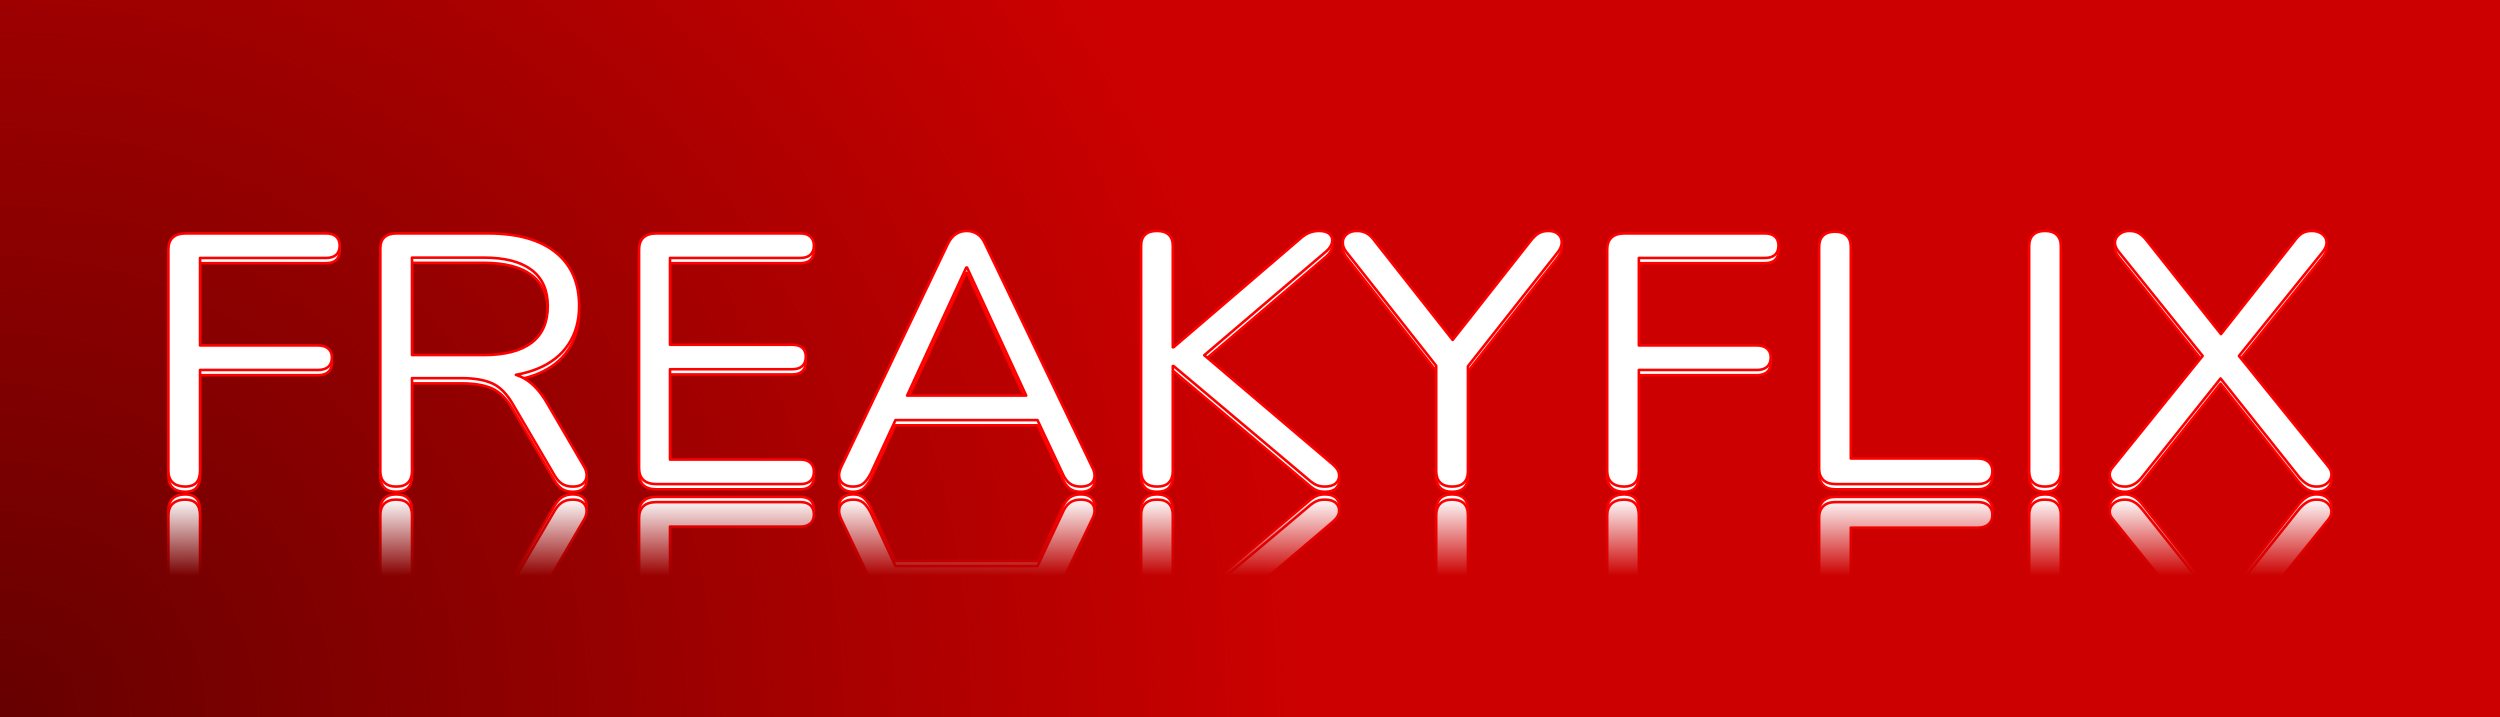 <svg version="1.1" viewBox="0.0 0.0 960.0 275.52" fill="none" stroke="none" stroke-linecap="square" stroke-miterlimit="10" xmlns:xlink="http://www.w3.org/1999/xlink" xmlns="http://www.w3.org/2000/svg"><clipPath id="p.0"><path d="m0 0l960.0 0l0 275.52l-960.0 0l0 -275.52z" clip-rule="nonzero"/></clipPath><g clip-path="url(#p.0)"><path fill="#ffffff" d="m0 0l960.0 0l0 275.52l-960.0 0z" fill-rule="evenodd"/><path fill="#cc0000" d="m-0.007 -0.038l960.012 0l0 275.594l-960.012 0z" fill-rule="evenodd"/><defs><radialGradient id="p.1" gradientUnits="userSpaceOnUse" gradientTransform="matrix(31.604 0.0 0.0 31.604 0.0 0.0)" spreadMethod="pad" cx="-2.0573093672801324E-4" cy="8.719" fx="-2.0573093672801324E-4" fy="8.719" r="31.604"><stop offset="0.0" stop-color="#660000"/><stop offset="0.5" stop-color="#660000" stop-opacity="0.0"/><stop offset="0.5" stop-color="#ffffff" stop-opacity="0.0"/><stop offset="1.0" stop-color="#ffffff" stop-opacity="0.0"/></radialGradient></defs><path fill="url(#p.1)" d="m-0.007 -0.038l960.012 0l0 275.594l-960.012 0z" fill-rule="evenodd"/><g mask="url(#mask-p.2)"><use xlink:href="#p.2" transform="matrix(1.0 0.0 0.0 -1.0 0.0 378.7)"/></g><defs><mask id="mask-p.2" maskUnits="userSpaceOnUse" x="58.157" y="183.35" width="843.627" height="111.17"><linearGradient gradientUnits="userSpaceOnUse" id="gradient-p.2" x1="64.157" y1="191.347" x2="64.156" y2="221.099"><stop offset="0%" stop-color="#ffffff" stop-opacity="1.0"/><stop offset="100%" stop-color="#ffffff" stop-opacity="0.0"/></linearGradient><rect fill="url(#gradient-p.2)" x="58.157" y="183.35" width="843.627" height="111.17"/></mask></defs><g id="p.2"><g filter="url(#shadowFilter-p.3)"><use xlink:href="#p.3" transform="matrix(1.0 0.0 0.0 1.0 0.0 2.0)"/></g><defs><filter id="shadowFilter-p.3" filterUnits="userSpaceOnUse"><feGaussianBlur in="SourceAlpha" stdDeviation="2.0" result="blur"/><feComponentTransfer in="blur" color-interpolation-filters="sRGB"><feFuncR type="linear" slope="0" intercept="0.0"/><feFuncG type="linear" slope="0" intercept="0.0"/><feFuncB type="linear" slope="0" intercept="0.0"/><feFuncA type="linear" slope="0.5" intercept="0"/></feComponentTransfer></filter></defs><g id="p.3"><path fill="#ffffff" d="m71.328 89.635c-2.176 0 -3.836 0.526 -4.98 1.578c-1.128 1.052 -1.692 2.578 -1.692 4.577l0 84.927c0 2 0.564 3.526 1.692 4.577c1.144 1.037 2.756 1.555 4.835 1.555c3.755 0 5.632 -2.044 5.632 -6.133l0 -38.642l45.301 0c1.692 0 3.006 -0.407 3.94 -1.222c0.935 -0.83 1.402 -2.015 1.402 -3.555c0 -1.467 -0.467 -2.607 -1.402 -3.422c-0.935 -0.815 -2.248 -1.222 -3.94 -1.222l-45.301 0l0 -33.597l48.42 0c1.692 0 2.981 -0.407 3.868 -1.222c0.886 -0.815 1.33 -2 1.33 -3.555c0 -1.452 -0.443 -2.585 -1.33 -3.4c-0.886 -0.83 -2.176 -1.244 -3.868 -1.244z" fill-rule="evenodd"/><path fill="#ffffff" d="m185.691 98.923c8.122 0 14.262 1.57 18.42 4.711c4.158 3.141 6.237 7.762 6.237 13.866c0 6.281 -2.079 10.992 -6.237 14.132c-4.158 3.141 -10.298 4.711 -18.42 4.711l-27.485 0l0 -37.419zm-33.408 -9.288c-1.982 0 -3.521 0.481 -4.617 1.444c-1.08 0.963 -1.62 2.4 -1.62 4.311l0 85.594c0 1.822 0.516 3.259 1.547 4.311c1.048 1.037 2.554 1.555 4.52 1.555c2.079 0 3.61 -0.518 4.593 -1.555c0.999 -1.052 1.499 -2.489 1.499 -4.311l0 -35.775l19.025 0c4.851 0 8.759 0.659 11.724 1.978c2.965 1.318 5.592 3.933 7.881 7.844l16.172 27.598c0.806 1.363 1.749 2.407 2.828 3.133c1.096 0.726 2.482 1.089 4.158 1.089c1.692 0 2.981 -0.385 3.868 -1.155c0.886 -0.77 1.354 -1.77 1.402 -3c0.048 -1.23 -0.322 -2.481 -1.112 -3.755l-14.262 -24.443c-2.369 -4 -4.988 -6.911 -7.856 -8.733c-1.219 -0.774 -2.528 -1.384 -3.927 -1.829l0 0c2.979 -0.532 5.722 -1.308 8.23 -2.326c5.254 -2.148 9.242 -5.288 11.966 -9.422c2.724 -4.148 4.085 -9.044 4.085 -14.688c0 -8.918 -3.022 -15.791 -9.065 -20.621c-6.043 -4.829 -14.657 -7.244 -25.842 -7.244z" fill-rule="evenodd"/><path fill="#ffffff" d="m252.08 89.635c-2.176 0 -3.836 0.526 -4.98 1.578c-1.128 1.052 -1.692 2.578 -1.692 4.577l0 83.972c0 2 0.564 3.526 1.692 4.577c1.144 1.037 2.804 1.555 4.98 1.555l55.261 0c1.676 0 2.957 -0.407 3.844 -1.222c0.902 -0.83 1.354 -2.015 1.354 -3.555c0 -1.452 -0.451 -2.585 -1.354 -3.4c-0.886 -0.83 -2.168 -1.244 -3.844 -1.244l-50.063 0l0 -34.686l46.945 0c1.676 0 2.957 -0.407 3.844 -1.222c0.902 -0.815 1.354 -2 1.354 -3.555c0 -1.541 -0.451 -2.696 -1.354 -3.466c-0.886 -0.77 -2.168 -1.155 -3.844 -1.155l-46.945 0l0 -33.331l50.063 0c1.676 0 2.957 -0.407 3.844 -1.222c0.902 -0.815 1.354 -2 1.354 -3.555c0 -1.452 -0.451 -2.585 -1.354 -3.4c-0.886 -0.83 -2.168 -1.244 -3.844 -1.244z" fill-rule="evenodd"/><path fill="#ffffff" d="m371.351 102.745l22.707 49.152l-45.728 0l22.707 -49.152zm-0.145 -14.066c-1.499 0 -2.869 0.393 -4.109 1.178c-1.225 0.77 -2.28 2.067 -3.167 3.889l-40.853 85.46c-0.693 1.452 -0.967 2.748 -0.822 3.889c0.145 1.141 0.685 2.052 1.62 2.733c0.951 0.681 2.216 1.022 3.795 1.022c1.595 0 2.885 -0.407 3.868 -1.222c0.999 -0.83 1.942 -2.104 2.828 -3.822l9.5 -20.487l54.529 0l9.628 20.487c0.693 1.63 1.579 2.881 2.659 3.755c1.096 0.859 2.538 1.289 4.327 1.289c1.579 0 2.812 -0.318 3.699 -0.955c0.902 -0.637 1.426 -1.548 1.571 -2.733c0.145 -1.185 -0.177 -2.504 -0.967 -3.955l-40.998 -85.46c-0.79 -1.822 -1.805 -3.118 -3.046 -3.889c-1.225 -0.785 -2.578 -1.178 -4.061 -1.178z" fill-rule="evenodd"/><path fill="#ffffff" d="m444.258 88.679c-1.966 0 -3.473 0.481 -4.52 1.444c-1.031 0.948 -1.547 2.385 -1.547 4.311l0 86.549c0 1.822 0.516 3.259 1.547 4.311c1.048 1.037 2.554 1.555 4.52 1.555c2.079 0 3.61 -0.518 4.593 -1.555c0.999 -1.052 1.499 -2.489 1.499 -4.311l0 -40.419l0.314 0l50.789 42.73c1.289 1.185 2.45 2.074 3.481 2.666c1.048 0.593 2.313 0.889 3.795 0.889c1.886 0 3.296 -0.43 4.23 -1.289c0.935 -0.874 1.354 -1.97 1.257 -3.289c-0.097 -1.318 -0.886 -2.615 -2.369 -3.889l-49.413 -41.974l47.044 -40.065c1.176 -1.096 1.861 -2.237 2.055 -3.422c0.21 -1.185 -0.105 -2.185 -0.943 -3c-0.838 -0.83 -2.2 -1.244 -4.085 -1.244c-1.386 0 -2.675 0.252 -3.868 0.756c-1.193 0.504 -2.377 1.304 -3.553 2.4l-48.42 41.508l-0.314 0l0 -38.908c0 -1.926 -0.524 -3.363 -1.571 -4.311c-1.031 -0.963 -2.538 -1.444 -4.52 -1.444zm76.785 0c-1.579 0 -2.869 0.415 -3.868 1.244c-0.983 0.815 -1.499 1.837 -1.547 3.066c-0.048 1.23 0.371 2.437 1.257 3.622l34.617 43.843l0 40.396c0 1.911 0.516 3.392 1.547 4.444c1.048 1.037 2.562 1.555 4.545 1.555c4.061 0 6.092 -2 6.092 -6l0 -40.217l34.592 -43.887c0.999 -1.363 1.475 -2.659 1.426 -3.889c-0.048 -1.23 -0.524 -2.229 -1.426 -3c-0.886 -0.785 -2.119 -1.178 -3.699 -1.178c-1.386 0 -2.578 0.274 -3.578 0.822c-0.983 0.548 -2.023 1.504 -3.118 2.866l-30.06 38.173l0 0l-30.083 -38.173c-0.886 -1.274 -1.878 -2.207 -2.973 -2.8c-1.08 -0.593 -2.321 -0.889 -3.723 -0.889z" fill-rule="evenodd"/><path fill="#ffffff" d="m623.832 89.635c-2.176 0 -3.836 0.526 -4.98 1.578c-1.128 1.052 -1.692 2.578 -1.692 4.577l0 84.927c0 2 0.564 3.526 1.692 4.577c1.144 1.037 2.756 1.555 4.835 1.555c3.755 0 5.632 -2.044 5.632 -6.133l0 -38.642l45.301 0c1.692 0 3.006 -0.407 3.94 -1.222c0.935 -0.83 1.402 -2.015 1.402 -3.555c0 -1.467 -0.467 -2.607 -1.402 -3.422c-0.935 -0.815 -2.248 -1.222 -3.94 -1.222l-45.301 0l0 -33.597l48.42 0c1.692 0 2.981 -0.407 3.868 -1.222c0.886 -0.815 1.33 -2 1.33 -3.555c0 -1.452 -0.443 -2.585 -1.33 -3.4c-0.886 -0.83 -2.176 -1.244 -3.868 -1.244z" fill-rule="evenodd"/><path fill="#ffffff" d="m704.618 88.968c-1.966 0 -3.473 0.504 -4.52 1.511c-1.031 0.993 -1.547 2.444 -1.547 4.355l0 85.194c0 1.822 0.54 3.259 1.62 4.311c1.096 1.037 2.635 1.555 4.617 1.555l54.656 0c1.773 0 3.151 -0.43 4.134 -1.289c0.999 -0.874 1.499 -2.081 1.499 -3.622c0 -1.555 -0.5 -2.763 -1.499 -3.622c-0.983 -0.859 -2.361 -1.289 -4.134 -1.289l-48.734 0l0 -81.238c0 -1.911 -0.524 -3.363 -1.571 -4.355c-1.031 -1.007 -2.538 -1.511 -4.52 -1.511z" fill-rule="evenodd"/><path fill="#ffffff" d="m785.265 88.679c-1.966 0 -3.473 0.504 -4.52 1.511c-1.031 1.007 -1.547 2.466 -1.547 4.377l0 86.416c0 1.822 0.516 3.259 1.547 4.311c1.047 1.037 2.554 1.555 4.52 1.555c2.079 0 3.61 -0.518 4.593 -1.555c0.999 -1.052 1.499 -2.489 1.499 -4.311l0 -86.416c0 -1.911 -0.524 -3.37 -1.571 -4.377c-1.031 -1.007 -2.538 -1.511 -4.52 -1.511z" fill-rule="evenodd"/><path fill="#ffffff" d="m817.658 88.679c-1.483 0 -2.748 0.415 -3.795 1.244c-1.031 0.815 -1.604 1.815 -1.716 3c-0.097 1.185 0.403 2.459 1.499 3.822l32.164 39.928l-34.243 42.4c-1.096 1.185 -1.571 2.37 -1.426 3.555c0.161 1.17 0.757 2.17 1.789 3c1.048 0.815 2.409 1.222 4.085 1.222c1.193 0 2.329 -0.296 3.409 -0.889c1.096 -0.593 2.143 -1.526 3.143 -2.8l30.133 -37.831l30.156 37.831c1.096 1.274 2.16 2.207 3.191 2.8c1.048 0.593 2.216 0.889 3.505 0.889c1.676 0 3.006 -0.407 3.989 -1.222c0.999 -0.83 1.571 -1.829 1.716 -3c0.145 -1.185 -0.274 -2.37 -1.257 -3.555l-34.243 -42.4l32.164 -39.928c1.08 -1.363 1.571 -2.659 1.475 -3.889c-0.097 -1.23 -0.669 -2.229 -1.716 -3c-1.031 -0.785 -2.337 -1.178 -3.916 -1.178c-1.386 0 -2.579 0.274 -3.578 0.822c-0.983 0.548 -1.974 1.504 -2.973 2.866l-28.361 35.932l-28.519 -35.932c-1.08 -1.363 -2.119 -2.318 -3.118 -2.866c-0.983 -0.548 -2.168 -0.822 -3.554 -0.822z" fill-rule="evenodd"/><path stroke="#ff0000" stroke-width="1.0" stroke-linejoin="round" stroke-linecap="butt" d="m71.328 89.635c-2.176 0 -3.836 0.526 -4.98 1.578c-1.128 1.052 -1.692 2.578 -1.692 4.577l0 84.927c0 2 0.564 3.526 1.692 4.577c1.144 1.037 2.756 1.555 4.835 1.555c3.755 0 5.632 -2.044 5.632 -6.133l0 -38.642l45.301 0c1.692 0 3.006 -0.407 3.94 -1.222c0.935 -0.83 1.402 -2.015 1.402 -3.555c0 -1.467 -0.467 -2.607 -1.402 -3.422c-0.935 -0.815 -2.248 -1.222 -3.94 -1.222l-45.301 0l0 -33.597l48.42 0c1.692 0 2.981 -0.407 3.868 -1.222c0.886 -0.815 1.33 -2 1.33 -3.555c0 -1.452 -0.443 -2.585 -1.33 -3.4c-0.886 -0.83 -2.176 -1.244 -3.868 -1.244z" fill-rule="evenodd"/><path stroke="#ff0000" stroke-width="1.0" stroke-linejoin="round" stroke-linecap="butt" d="m185.691 98.923c8.122 0 14.262 1.57 18.42 4.711c4.158 3.141 6.237 7.762 6.237 13.866c0 6.281 -2.079 10.992 -6.237 14.132c-4.158 3.141 -10.298 4.711 -18.42 4.711l-27.485 0l0 -37.419zm-33.408 -9.288c-1.982 0 -3.521 0.481 -4.617 1.444c-1.08 0.963 -1.62 2.4 -1.62 4.311l0 85.594c0 1.822 0.516 3.259 1.547 4.311c1.048 1.037 2.554 1.555 4.52 1.555c2.079 0 3.61 -0.518 4.593 -1.555c0.999 -1.052 1.499 -2.489 1.499 -4.311l0 -35.775l19.025 0c4.851 0 8.759 0.659 11.724 1.978c2.965 1.318 5.592 3.933 7.881 7.844l16.172 27.598c0.806 1.363 1.749 2.407 2.828 3.133c1.096 0.726 2.482 1.089 4.158 1.089c1.692 0 2.981 -0.385 3.868 -1.155c0.886 -0.77 1.354 -1.77 1.402 -3c0.048 -1.23 -0.322 -2.481 -1.112 -3.755l-14.262 -24.443c-2.369 -4 -4.988 -6.911 -7.856 -8.733c-1.219 -0.774 -2.528 -1.384 -3.927 -1.829l0 0c2.979 -0.532 5.722 -1.308 8.23 -2.326c5.254 -2.148 9.242 -5.288 11.966 -9.422c2.724 -4.148 4.085 -9.044 4.085 -14.688c0 -8.918 -3.022 -15.791 -9.065 -20.621c-6.043 -4.829 -14.657 -7.244 -25.842 -7.244z" fill-rule="evenodd"/><path stroke="#ff0000" stroke-width="1.0" stroke-linejoin="round" stroke-linecap="butt" d="m252.08 89.635c-2.176 0 -3.836 0.526 -4.98 1.578c-1.128 1.052 -1.692 2.578 -1.692 4.577l0 83.972c0 2 0.564 3.526 1.692 4.577c1.144 1.037 2.804 1.555 4.98 1.555l55.261 0c1.676 0 2.957 -0.407 3.844 -1.222c0.902 -0.83 1.354 -2.015 1.354 -3.555c0 -1.452 -0.451 -2.585 -1.354 -3.4c-0.886 -0.83 -2.168 -1.244 -3.844 -1.244l-50.063 0l0 -34.686l46.945 0c1.676 0 2.957 -0.407 3.844 -1.222c0.902 -0.815 1.354 -2 1.354 -3.555c0 -1.541 -0.451 -2.696 -1.354 -3.466c-0.886 -0.77 -2.168 -1.155 -3.844 -1.155l-46.945 0l0 -33.331l50.063 0c1.676 0 2.957 -0.407 3.844 -1.222c0.902 -0.815 1.354 -2 1.354 -3.555c0 -1.452 -0.451 -2.585 -1.354 -3.4c-0.886 -0.83 -2.168 -1.244 -3.844 -1.244z" fill-rule="evenodd"/><path stroke="#ff0000" stroke-width="1.0" stroke-linejoin="round" stroke-linecap="butt" d="m371.351 102.745l22.707 49.152l-45.728 0l22.707 -49.152zm-0.145 -14.066c-1.499 0 -2.869 0.393 -4.109 1.178c-1.225 0.77 -2.28 2.067 -3.167 3.889l-40.853 85.46c-0.693 1.452 -0.967 2.748 -0.822 3.889c0.145 1.141 0.685 2.052 1.62 2.733c0.951 0.681 2.216 1.022 3.795 1.022c1.595 0 2.885 -0.407 3.868 -1.222c0.999 -0.83 1.942 -2.104 2.828 -3.822l9.5 -20.487l54.529 0l9.628 20.487c0.693 1.63 1.579 2.881 2.659 3.755c1.096 0.859 2.538 1.289 4.327 1.289c1.579 0 2.812 -0.318 3.699 -0.955c0.902 -0.637 1.426 -1.548 1.571 -2.733c0.145 -1.185 -0.177 -2.504 -0.967 -3.955l-40.998 -85.46c-0.79 -1.822 -1.805 -3.118 -3.046 -3.889c-1.225 -0.785 -2.578 -1.178 -4.061 -1.178z" fill-rule="evenodd"/><path stroke="#ff0000" stroke-width="1.0" stroke-linejoin="round" stroke-linecap="butt" d="m444.258 88.679c-1.966 0 -3.473 0.481 -4.52 1.444c-1.031 0.948 -1.547 2.385 -1.547 4.311l0 86.549c0 1.822 0.516 3.259 1.547 4.311c1.048 1.037 2.554 1.555 4.52 1.555c2.079 0 3.61 -0.518 4.593 -1.555c0.999 -1.052 1.499 -2.489 1.499 -4.311l0 -40.419l0.314 0l50.789 42.73c1.289 1.185 2.45 2.074 3.481 2.666c1.048 0.593 2.313 0.889 3.795 0.889c1.886 0 3.296 -0.43 4.23 -1.289c0.935 -0.874 1.354 -1.97 1.257 -3.289c-0.097 -1.318 -0.886 -2.615 -2.369 -3.889l-49.413 -41.974l47.044 -40.065c1.176 -1.096 1.861 -2.237 2.055 -3.422c0.21 -1.185 -0.105 -2.185 -0.943 -3c-0.838 -0.83 -2.2 -1.244 -4.085 -1.244c-1.386 0 -2.675 0.252 -3.868 0.756c-1.193 0.504 -2.377 1.304 -3.553 2.4l-48.42 41.508l-0.314 0l0 -38.908c0 -1.926 -0.524 -3.363 -1.571 -4.311c-1.031 -0.963 -2.538 -1.444 -4.52 -1.444zm76.785 0c-1.579 0 -2.869 0.415 -3.868 1.244c-0.983 0.815 -1.499 1.837 -1.547 3.066c-0.048 1.23 0.371 2.437 1.257 3.622l34.617 43.843l0 40.396c0 1.911 0.516 3.392 1.547 4.444c1.048 1.037 2.562 1.555 4.545 1.555c4.061 0 6.092 -2 6.092 -6l0 -40.217l34.592 -43.887c0.999 -1.363 1.475 -2.659 1.426 -3.889c-0.048 -1.23 -0.524 -2.229 -1.426 -3c-0.886 -0.785 -2.119 -1.178 -3.699 -1.178c-1.386 0 -2.578 0.274 -3.578 0.822c-0.983 0.548 -2.023 1.504 -3.118 2.866l-30.06 38.173l0 0l-30.083 -38.173c-0.886 -1.274 -1.878 -2.207 -2.973 -2.8c-1.08 -0.593 -2.321 -0.889 -3.723 -0.889z" fill-rule="evenodd"/><path stroke="#ff0000" stroke-width="1.0" stroke-linejoin="round" stroke-linecap="butt" d="m623.832 89.635c-2.176 0 -3.836 0.526 -4.98 1.578c-1.128 1.052 -1.692 2.578 -1.692 4.577l0 84.927c0 2 0.564 3.526 1.692 4.577c1.144 1.037 2.756 1.555 4.835 1.555c3.755 0 5.632 -2.044 5.632 -6.133l0 -38.642l45.301 0c1.692 0 3.006 -0.407 3.94 -1.222c0.935 -0.83 1.402 -2.015 1.402 -3.555c0 -1.467 -0.467 -2.607 -1.402 -3.422c-0.935 -0.815 -2.248 -1.222 -3.94 -1.222l-45.301 0l0 -33.597l48.42 0c1.692 0 2.981 -0.407 3.868 -1.222c0.886 -0.815 1.33 -2 1.33 -3.555c0 -1.452 -0.443 -2.585 -1.33 -3.4c-0.886 -0.83 -2.176 -1.244 -3.868 -1.244z" fill-rule="evenodd"/><path stroke="#ff0000" stroke-width="1.0" stroke-linejoin="round" stroke-linecap="butt" d="m704.618 88.968c-1.966 0 -3.473 0.504 -4.52 1.511c-1.031 0.993 -1.547 2.444 -1.547 4.355l0 85.194c0 1.822 0.54 3.259 1.62 4.311c1.096 1.037 2.635 1.555 4.617 1.555l54.656 0c1.773 0 3.151 -0.43 4.134 -1.289c0.999 -0.874 1.499 -2.081 1.499 -3.622c0 -1.555 -0.5 -2.763 -1.499 -3.622c-0.983 -0.859 -2.361 -1.289 -4.134 -1.289l-48.734 0l0 -81.238c0 -1.911 -0.524 -3.363 -1.571 -4.355c-1.031 -1.007 -2.538 -1.511 -4.52 -1.511z" fill-rule="evenodd"/><path stroke="#ff0000" stroke-width="1.0" stroke-linejoin="round" stroke-linecap="butt" d="m785.265 88.679c-1.966 0 -3.473 0.504 -4.52 1.511c-1.031 1.007 -1.547 2.466 -1.547 4.377l0 86.416c0 1.822 0.516 3.259 1.547 4.311c1.047 1.037 2.554 1.555 4.52 1.555c2.079 0 3.61 -0.518 4.593 -1.555c0.999 -1.052 1.499 -2.489 1.499 -4.311l0 -86.416c0 -1.911 -0.524 -3.37 -1.571 -4.377c-1.031 -1.007 -2.538 -1.511 -4.52 -1.511z" fill-rule="evenodd"/><path stroke="#ff0000" stroke-width="1.0" stroke-linejoin="round" stroke-linecap="butt" d="m817.658 88.679c-1.483 0 -2.748 0.415 -3.795 1.244c-1.031 0.815 -1.604 1.815 -1.716 3c-0.097 1.185 0.403 2.459 1.499 3.822l32.164 39.928l-34.243 42.4c-1.096 1.185 -1.571 2.37 -1.426 3.555c0.161 1.17 0.757 2.17 1.789 3c1.048 0.815 2.409 1.222 4.085 1.222c1.193 0 2.329 -0.296 3.409 -0.889c1.096 -0.593 2.143 -1.526 3.143 -2.8l30.133 -37.831l30.156 37.831c1.096 1.274 2.16 2.207 3.191 2.8c1.048 0.593 2.216 0.889 3.505 0.889c1.676 0 3.006 -0.407 3.989 -1.222c0.999 -0.83 1.571 -1.829 1.716 -3c0.145 -1.185 -0.274 -2.37 -1.257 -3.555l-34.243 -42.4l32.164 -39.928c1.08 -1.363 1.571 -2.659 1.475 -3.889c-0.097 -1.23 -0.669 -2.229 -1.716 -3c-1.031 -0.785 -2.337 -1.178 -3.916 -1.178c-1.386 0 -2.579 0.274 -3.578 0.822c-0.983 0.548 -1.974 1.504 -2.973 2.866l-28.361 35.932l-28.519 -35.932c-1.08 -1.363 -2.119 -2.318 -3.118 -2.866c-0.983 -0.548 -2.168 -0.822 -3.554 -0.822z" fill-rule="evenodd"/></g></g></g></svg>
